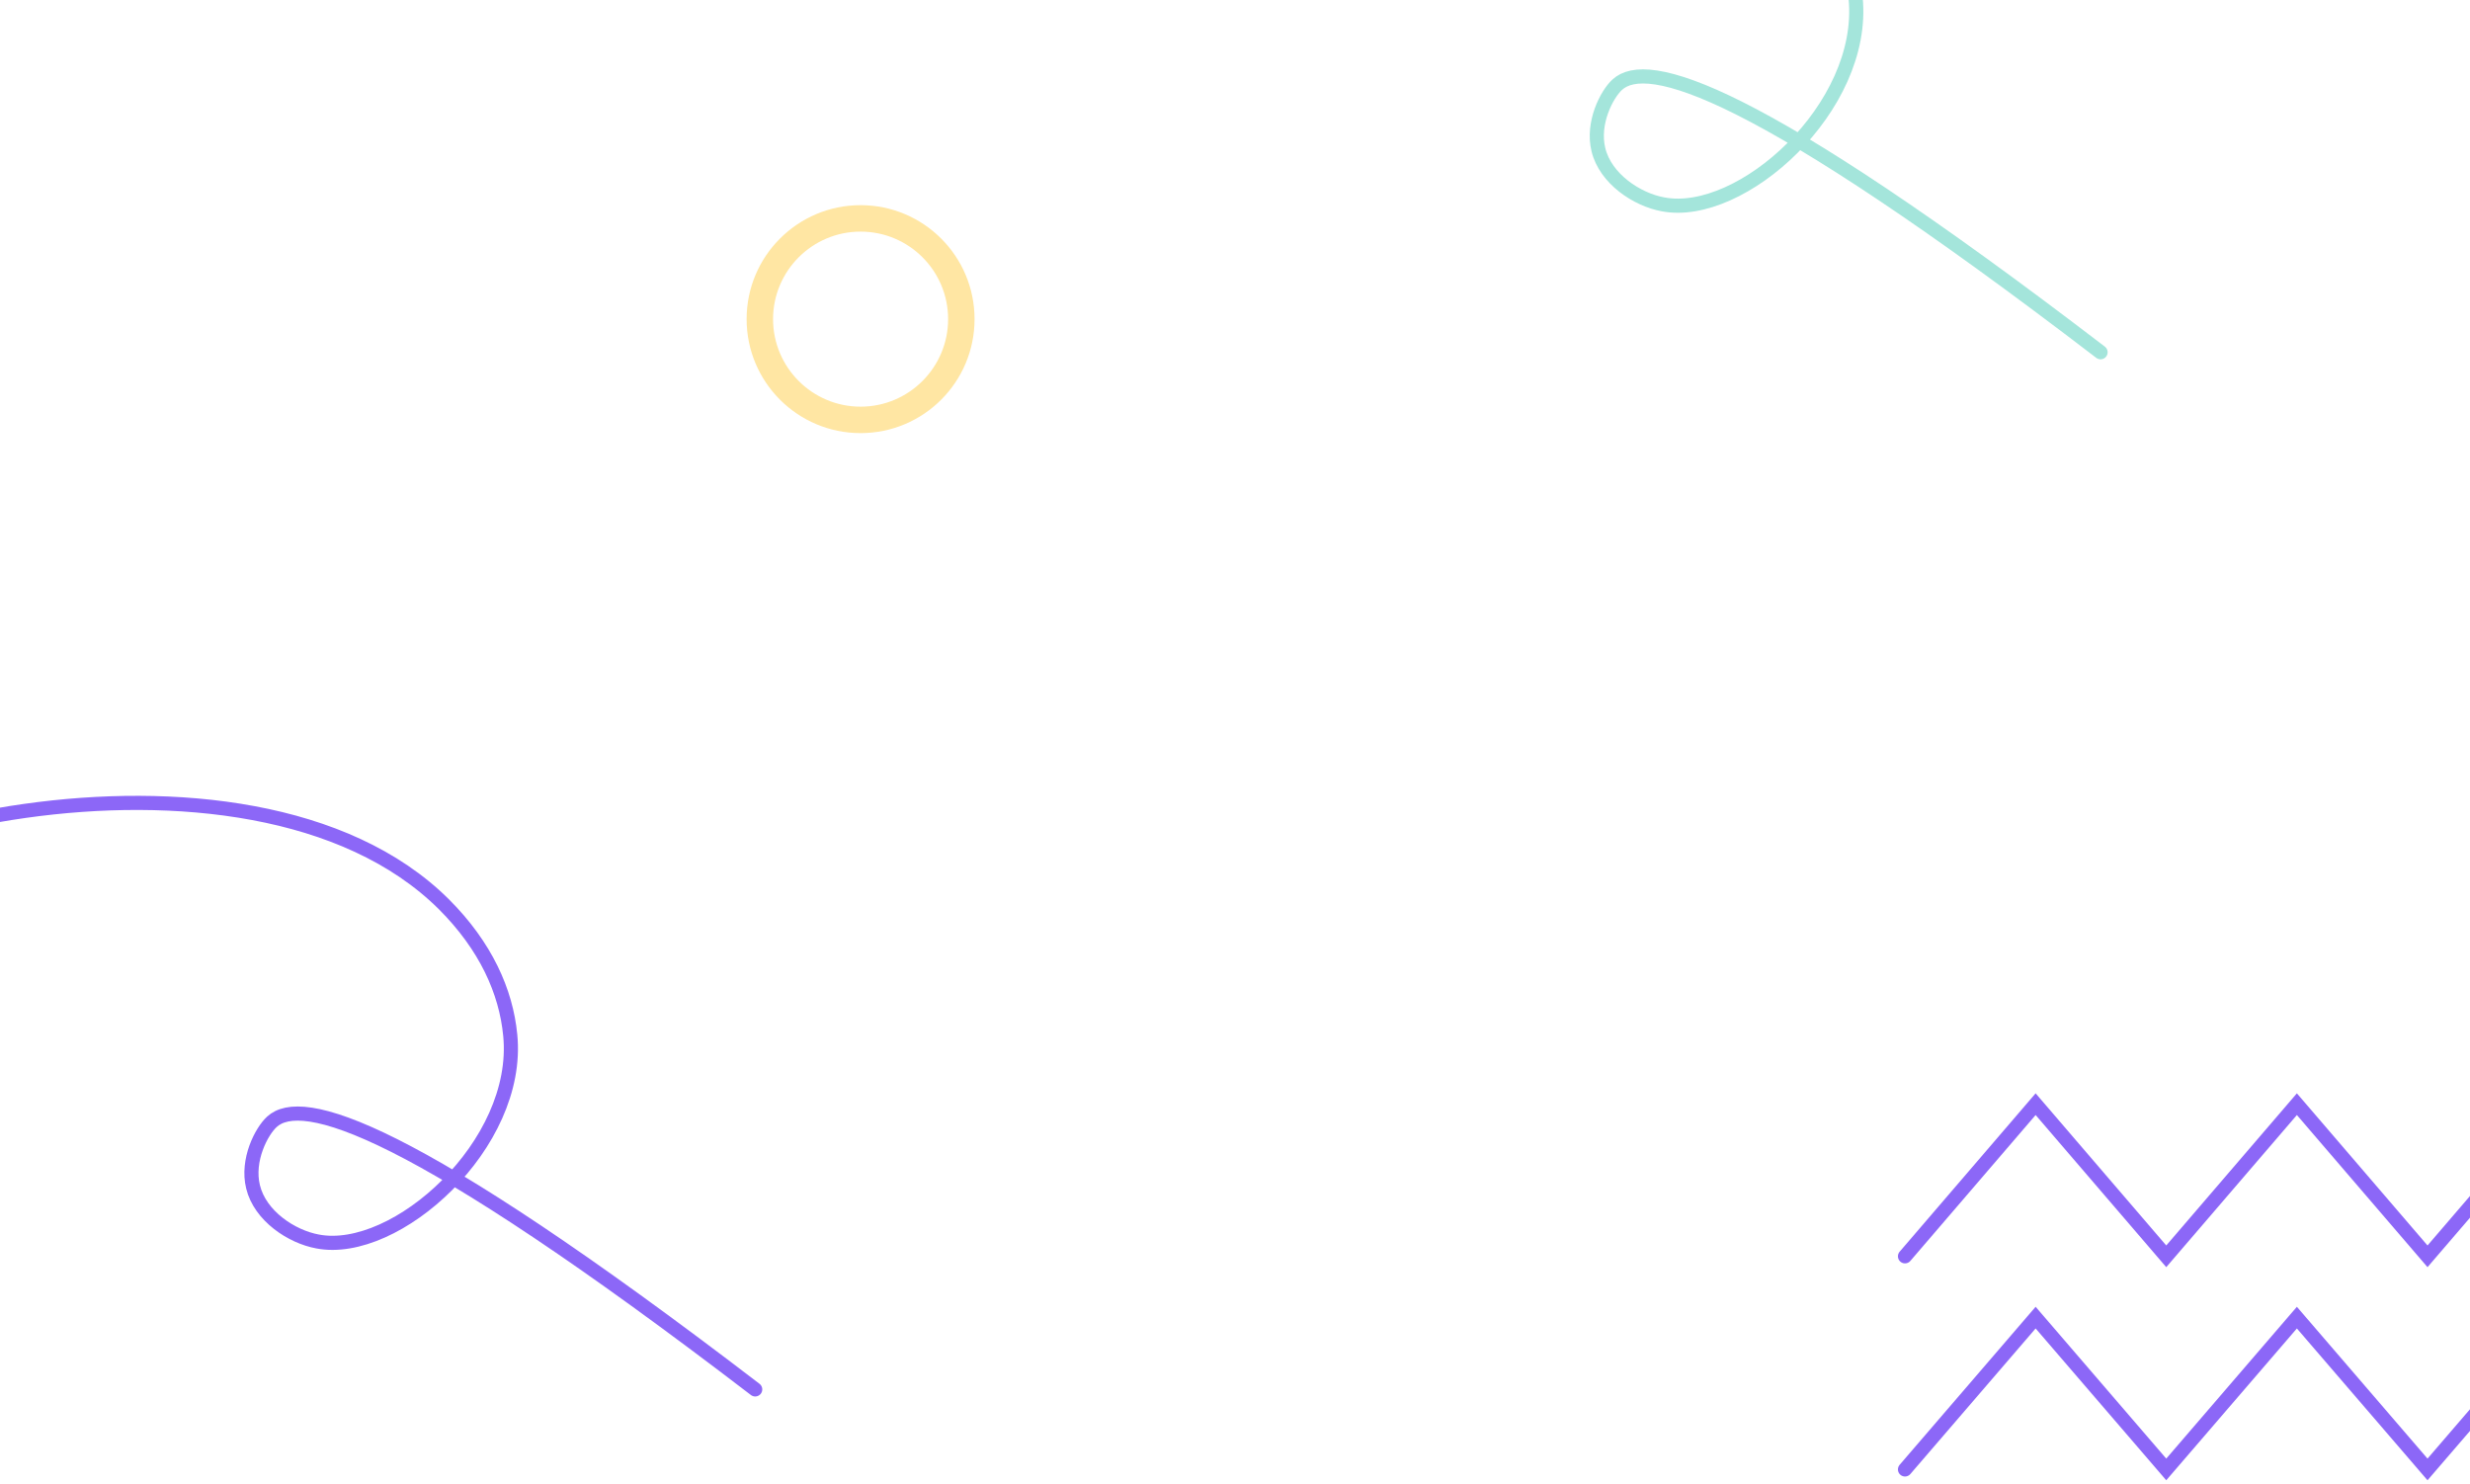<?xml version="1.0" encoding="UTF-8"?> <svg xmlns="http://www.w3.org/2000/svg" width="288" height="173" viewBox="0 0 288 173" fill="none"> <path d="M222.121 146.483L237.352 128.744L252.583 146.483L267.815 128.744L283.046 146.483L298.277 128.744" stroke="#8C67F7" stroke-width="1.648" stroke-miterlimit="10" stroke-linecap="round"></path> <path d="M222.121 171.332L237.352 153.631L252.583 171.332L267.815 153.631L283.046 171.332L298.277 153.631" stroke="#8C67F7" stroke-width="1.648" stroke-miterlimit="10" stroke-linecap="round"></path> <path d="M88.055 162C47.52 130.967 35.162 127.617 31.702 130.802C30.494 131.901 28.736 135.251 29.505 138.382C30.329 141.787 34.009 144.204 37.03 144.753C46.147 146.511 60.757 133.439 59.494 120.696C59 115.588 56.638 110.315 51.749 105.427C28.846 82.688 -28.441 97.573 -29.924 110.206C-30.308 113.721 -26.628 118.279 -23.003 118.774C-18.609 119.378 -13.007 114.325 -12.787 110.37C-12.458 104.878 -22.07 97.023 -62 85.929" stroke="#8C67F7" stroke-width="1.648" stroke-miterlimit="10" stroke-linecap="round"></path> <path d="M244.924 41.071C204.389 10.038 192.031 6.688 188.571 9.874C187.363 10.972 185.605 14.323 186.374 17.453C187.198 20.859 190.878 23.275 193.899 23.825C203.016 25.582 217.626 12.51 216.363 -0.233C215.869 -5.341 213.507 -10.613 208.619 -15.502C185.715 -38.241 128.428 -23.356 126.945 -10.723C126.561 -7.208 130.241 -2.649 133.866 -2.155C138.26 -1.551 143.862 -6.604 144.082 -10.558C144.411 -16.051 134.8 -23.905 94.869 -35" stroke="#A4E5DB" stroke-width="1.648" stroke-miterlimit="10" stroke-linecap="round"></path> <path d="M100.343 23.922C93.005 23.922 87.055 29.872 87.055 37.211C87.055 44.549 93.005 50.499 100.343 50.499C107.682 50.499 113.632 44.549 113.632 37.211C113.632 29.872 107.682 23.922 100.343 23.922ZM100.343 47.416C94.712 47.416 90.138 42.842 90.138 37.211C90.138 31.579 94.712 27.005 100.343 27.005C105.975 27.005 110.549 31.567 110.549 37.211C110.549 42.842 105.975 47.416 100.343 47.416Z" fill="#FFE6A3"></path> </svg> 
